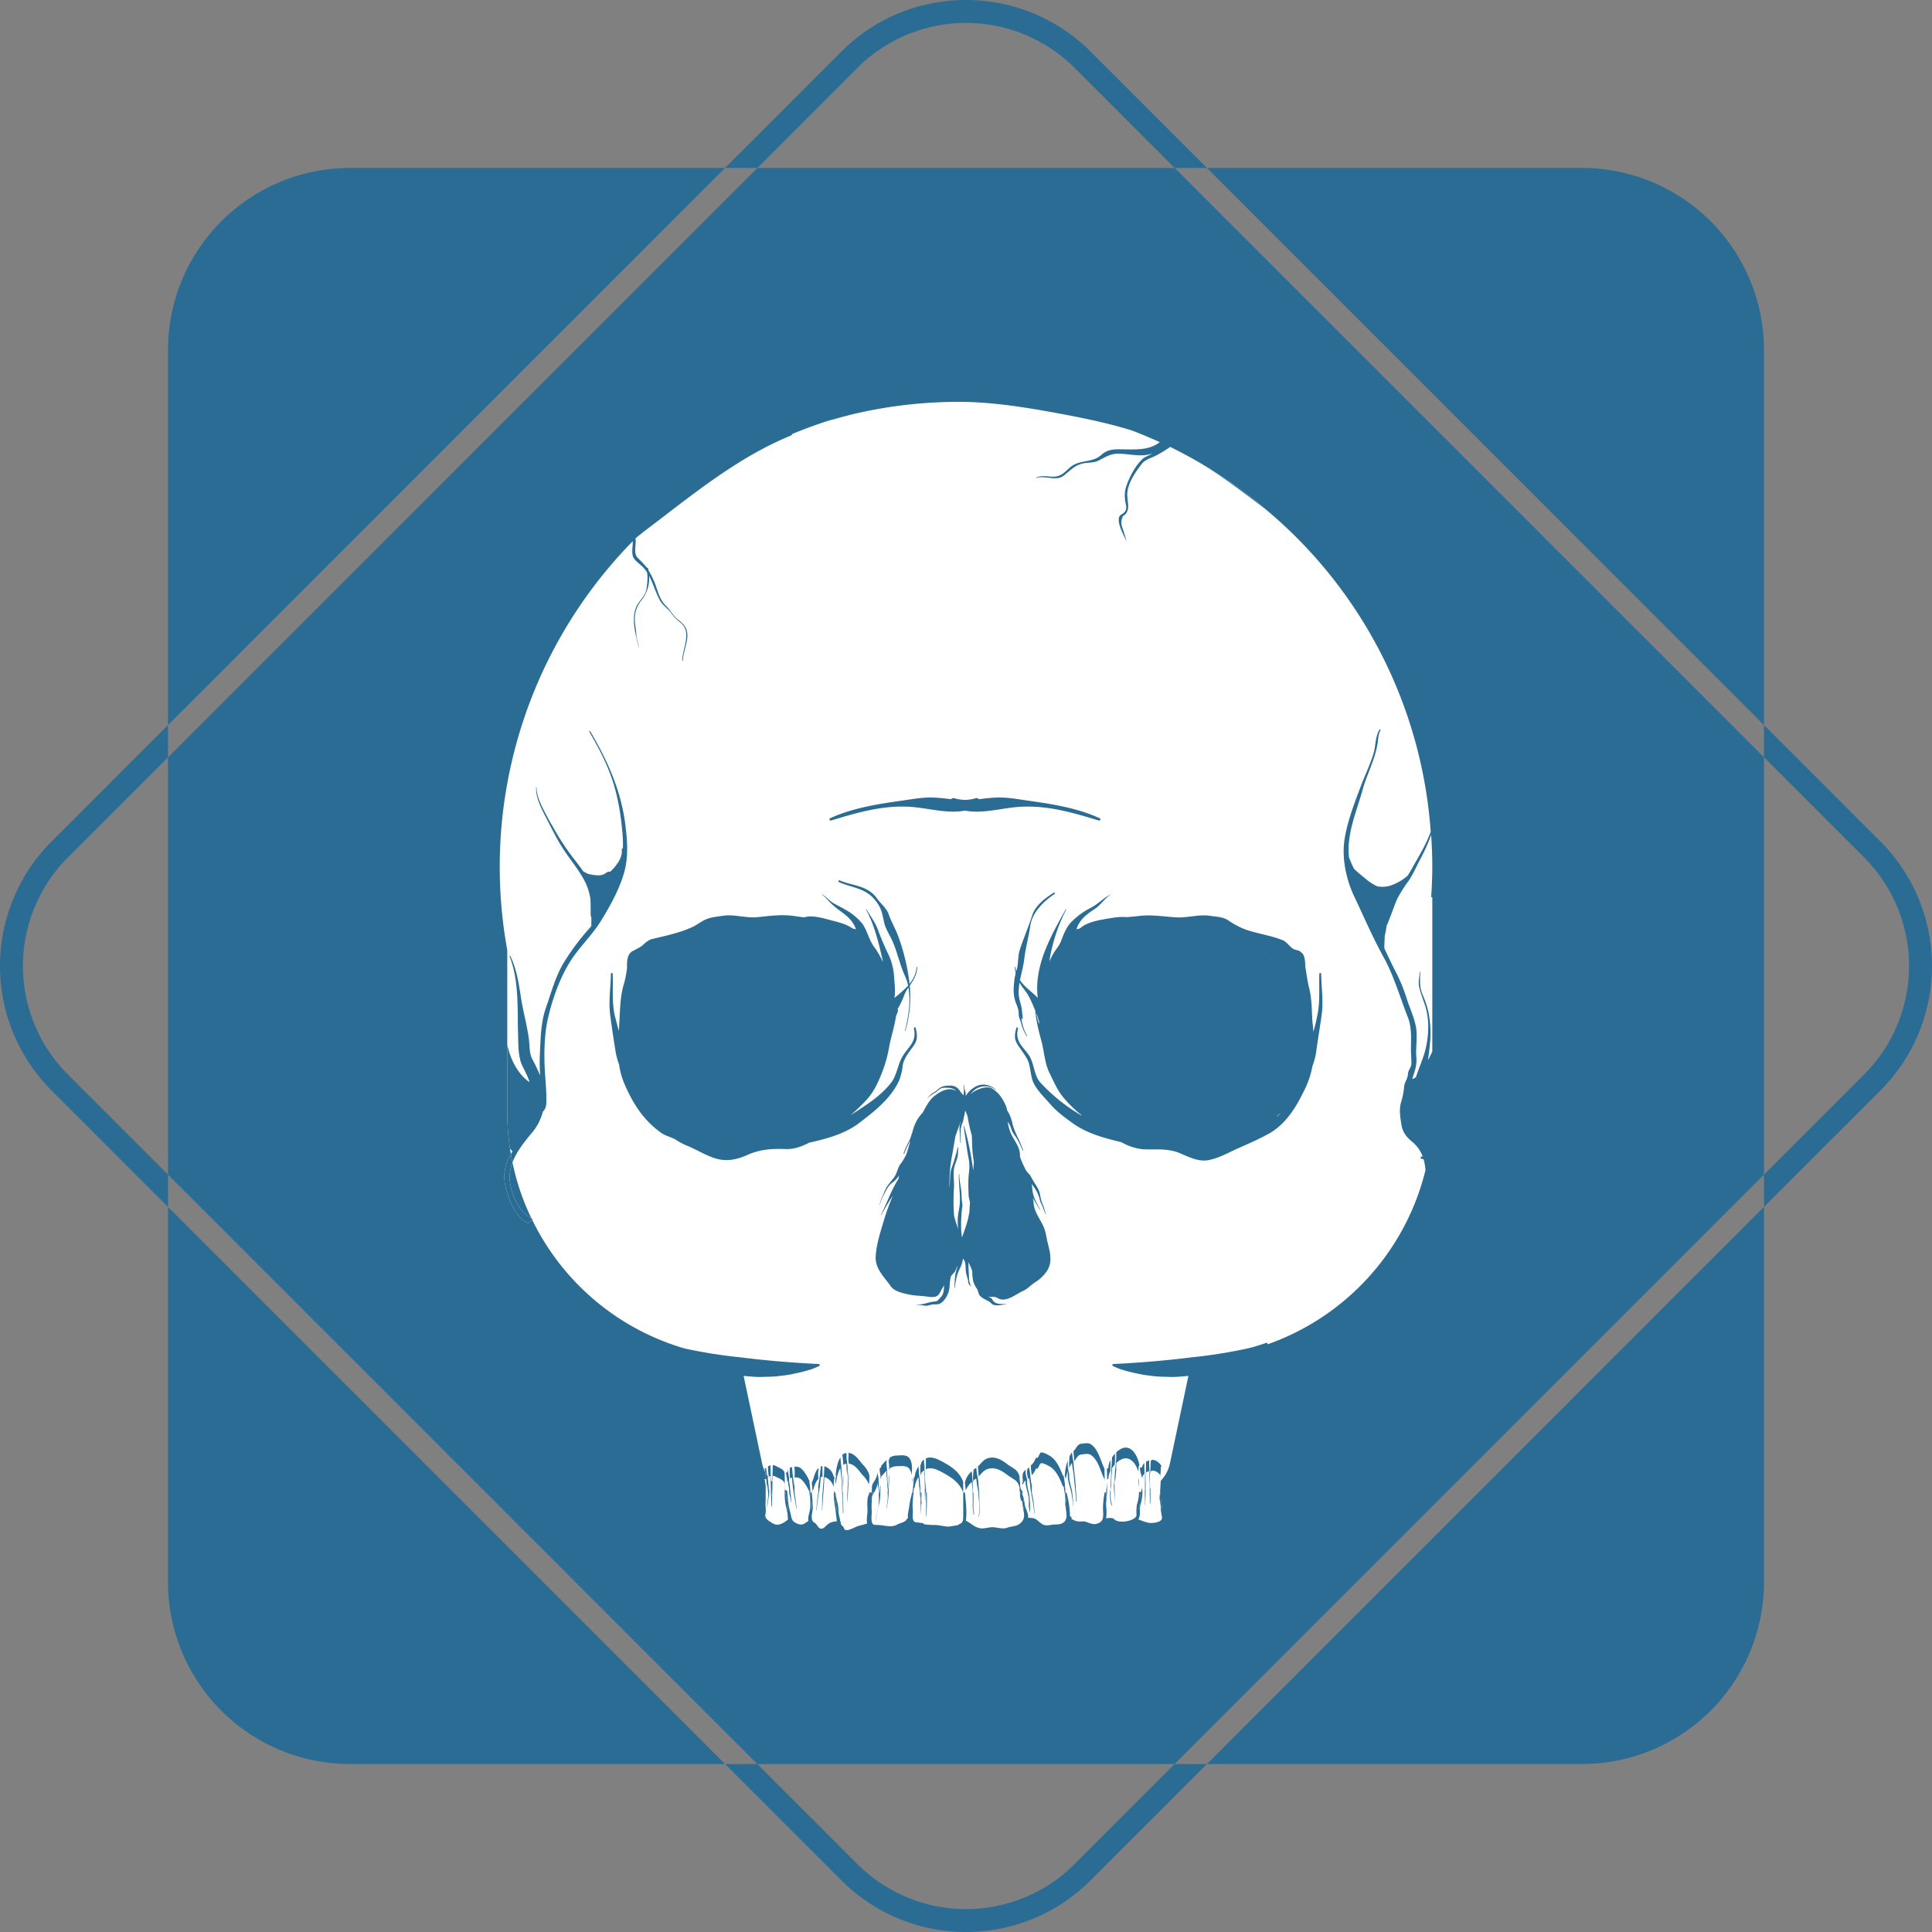 <?xml version="1.0" encoding="utf-8"?>
<svg xmlns="http://www.w3.org/2000/svg" viewBox="0 0 1133.86 1133.86">
  <rect x="0" y="0" width="1133.86" height="1133.86" fill="#808080" stroke="none"/>
  <defs>
    <style>.cls-1{fill:#fff;stroke:#1d1d1b;stroke-miterlimit:10;}.cls-2{fill:#2b6c94;}</style>
  </defs>
  <title>catacombes</title>
  <g data-name="Calque 4" id="Calque_4">
    <ellipse class="cls-1" cx="564.38" cy="592.969" rx="324.545" ry="381.478"/>
  </g>
  <g data-name="Calque 3" id="Calque_3">
    <path class="cls-2" d="M571.317,882.142c.032-.787.069-1.574.077-2.356v-.007a11.859,11.859,0,0,1-.12-1.308c-.014-.574,0-1.15.014-1.728-.017-.28-.035-.561-.054-.841H570.9c-.007.53-.012,1.059-.025,1.587C570.833,879.091,571.248,880.579,571.317,882.142Z"/>
    <path class="cls-2" d="M675.116,875.919l.03-2.418h-.091s-.118.223-.243.143q.012,1.137.024,2.275A.14.14,0,0,0,675.116,875.919Z"/>
    <path class="cls-2" d="M494.815,881.839c-.067-1.978-.127-3.955-.111-5.937h-.2c.081,1.935.148,3.87.16,5.806A.13.13,0,0,0,494.815,881.839Z"/>
    <path class="cls-2" d="M672.145,877c.012-.754.034-1.507.051-2.261-.027-.016-.049-.013-.076-.041a.13.13,0,0,1-.133.133c0,.012-.013.008-.016.019.016.716.036,1.433.047,2.15A.064.064,0,0,0,672.145,877Z"/>
    <path class="cls-2" d="M600.314,876.062c0-.052,0-.107-.006-.16h-.249c.013.124.027.248.04.372A.217.217,0,0,0,600.314,876.062Z"/>
    <path class="cls-2" d="M513.932,892.343c0,.061.089.06.093,0a27.112,27.112,0,0,1,.531-3.664l-.081,0A19.744,19.744,0,0,0,513.932,892.343Z"/>
    <path class="cls-2" d="M574.672,881.94q.033.3.064.595c.054-.17.105-.341.146-.515-.026-.292-.05-.581-.071-.865C574.776,881.422,574.729,881.684,574.672,881.94Z"/>
    <path class="cls-2" d="M299.168,692.348c.667,8.537,5.2,18.676,12.805,22.811a137.2,137.2,0,0,1-11.2-32.95A23.826,23.826,0,0,0,299.168,692.348Z"/>
    <path class="cls-2" d="M482.566,880.261c.043-1.457.126-2.909.218-4.359h-.142q-.054,2.194-.11,4.391C482.545,880.283,482.565,880.283,482.566,880.261Z"/>
    <path class="cls-2" d="M540.192,881.082c.008.126.017.252.026.378a22.263,22.263,0,0,0,.452-5.079.13.13,0,0,0,.163-.015c0-.154-.01-.308-.022-.464h-.542A21.83,21.83,0,0,1,540.192,881.082Z"/>
    <path class="cls-2" d="M450.8,872.061c-.062.643-.143,1.277-.226,1.909.056.359.1.713.144,1.064.137-.885.277-1.769.411-2.653a41.2,41.2,0,0,1-.426-5.436c.076-.057.156-.092.233-.143a2.284,2.284,0,0,1-.507-.637c0-.134-.132-.134-.132-.267-.008-.016-.017-.029-.025-.044.032.186.067.372.1.558A20.59,20.59,0,0,1,450.8,872.061Z"/>
    <path class="cls-2" d="M539.983,888.351a.047.047,0,0,0,.09.025c.093-.309.154-.627.22-.944l-.11-.014C540.127,887.732,540.069,888.045,539.983,888.351Z"/>
    <path class="cls-2" d="M543.544,889.811a.1.1,0,0,0,.2,0c.01-.461.024-.923.037-1.386l-.253-.027C543.536,888.869,543.534,889.342,543.544,889.811Z"/>
    <path class="cls-2" d="M515.714,877.4q.171-.746.321-1.5h-.3c-.017.225-.04.451-.064.676C515.687,876.851,515.7,877.124,515.714,877.4Z"/>
    <path class="cls-2" d="M487.645,481.58c16.674-5.069,32.68-9.737,50.154-7.737,8.4.934,19.474,3.736,28.544,1.868,9.071,1.868,20.008-.934,28.412-1.868,17.607-2,33.614,2.668,50.154,7.737.8.134,1.333-1.067.533-1.333-12.671-5.87-26.677-8.138-40.416-10.138-7.07-.934-13.739-2.4-20.942-2-3.2.134-6.4.534-9.6.934a1.727,1.727,0,0,0-2-.533,24.466,24.466,0,0,1-6.136.934,23.565,23.565,0,0,1-6.135-.934,1.725,1.725,0,0,0-2,.533c-3.2-.4-6.4-.8-9.6-.934-7.2-.4-13.873,1.068-20.942,2-13.872,2-27.745,4.268-40.55,10.138C486.444,480.513,486.978,481.714,487.645,481.58Z"/>
    <path class="cls-2" d="M603.809,876.026c-.012.363-.023.724-.026,1.079a31.818,31.818,0,0,0,.538,3.879.112.112,0,0,0,.111.1c-.068-1.313-.166-2.619-.355-3.872C604.039,876.963,603.937,876.543,603.809,876.026Z"/>
    <path class="cls-2" d="M543.747,883.517c.046-2.218.149-4.458.214-6.7-.013-.306-.036-.61-.054-.916h-.419c.03,2.548,0,5.1.056,7.615A.1.1,0,0,0,543.747,883.517Z"/>
    <path class="cls-2" d="M452.988,877.728c.06-2.739.152-5.477.245-8.214l0-.015a3.565,3.565,0,0,1-.8-.666c0-.013-.01-.012-.012-.022.1,2.971.2,5.943.265,8.917A.153.153,0,0,0,452.988,877.728Z"/>
    <path class="cls-2" d="M604.321,887.278c.015.132.211.14.212,0,0-.9.006-1.833,0-2.769l-.677-.044C603.975,885.406,604.212,886.335,604.321,887.278Z"/>
    <path class="cls-2" d="M606.874,888.363a.085.085,0,0,0,.17,0c.031-1.168-.009-2.328-.093-3.485-.1-.031-.2-.067-.3-.093A29.938,29.938,0,0,1,606.874,888.363Z"/>
    <path class="cls-2" d="M689.379,98.568h-244.9L98.6,444.461V689.376l345.88,345.9h244.9l345.88-345.9V444.461Zm54.643,690.355-.4-.934s-1.346.4-3.746,1.2a80.477,80.477,0,0,1-10,2.679,294.422,294.422,0,0,1-31.212,4.8c-22.812,2.933-45.758,3.867-45.758,3.867V801.6s1.479.667,4.012,1.734a84.377,84.377,0,0,0,10.667,2.8,60.248,60.248,0,0,0,7.067,1.2,74.506,74.506,0,0,0,8.012.667c2.8,0,5.6.266,8.533,0,2-.134,4.133-.267,6.267-.534l-10.8,51.228a21.278,21.278,0,0,1-5.443,10.365c-.133,2.085-.218,4.158-.376,6.243a17.346,17.346,0,0,1,.388,3.794,49.036,49.036,0,0,0,.716,5.152,1.936,1.936,0,0,1-.691,1.733c.109,1.431.63,3.964.691,4.558.375,3.188-6.3,3.528-8.025,3.14-2.06-.461-3.891-1.285-5.842-1.9,1.054-1.867.873-3.891.933-5.977-.315-.109-.618-.218-.933-.327,1.588-2.824.351-6,1.394-9.249a7.6,7.6,0,0,0,.194-.752.64.64,0,0,1-.085.025,3.557,3.557,0,0,1-1.176.133A17.62,17.62,0,0,1,668.2,879a24.557,24.557,0,0,1-.994,4.1,36.765,36.765,0,0,0-.218,6.34c-.933,3.382-10.509,4.861-12.994,2.218-1.115-1.175-3.346-.7-4.861-.618a22.74,22.74,0,0,0,.122-6.3h-.122c.049-.182.061-.364.1-.558a17.034,17.034,0,0,1,.049-3.624c.024-.194.048-.376.073-.57-.085-1.394-.194-2.788-.182-4.085h-.946a14.133,14.133,0,0,1-.169,1.454,46.63,46.63,0,0,0-.607,4.752,11.157,11.157,0,0,1-.109,2.025c-.012.666-.012,1.345.013,2.06.084,3.152.969,7.407-4.522,8.231-1.733.267-3.794-.715-5.491-1.285-1.721-.569-3.866.109-5.745-.448a18.41,18.41,0,0,1-2.824-1.273c.012-.012.012-.012.012-.024a1.038,1.038,0,0,0-.837-1.491c0-.788-.06-1.649-.109-2.619a55.486,55.486,0,0,0-1.951-11.382h-.7c-.049,2.861,1.406,6.8.315,9.528.557,3.527,1.236,7.394-2.8,8.837-1.9.679-3.964.266-5.879.654-4.521.9-5.224-.436-8.339-2.945-1.515-1.213-3.237-1.091-5.128-1.249.376-2.146-1.091-4.655-1.709-6.546.121.182-.788-4.546-.945-5.261a3.885,3.885,0,0,0-.437-1.285c.025.182.037.352.073.534.437,2.8,1.176,5.212.182,7.37.63,3.552,1.333,6.473-2.558,9.067-1.939,1.273-4.751,1.164-6.9,2-2.218.861-5.321-.012-7.684-.266-1.916-.206-4.049.388-5.916.594-4.557.484-6.678-2.388-10.206-4.279a.909.909,0,0,0-.412-.11c.012-.072.024-.133.037-.206a41.473,41.473,0,0,0,.242-6.036,1.188,1.188,0,0,0-.279-.049c.012-.073.024-.145.037-.206.072-.558.121-1.115.157-1.685-.157-2.691-.46-5.394-.727-7.988.024-.158.073-.316.1-.473h-1.115c.012,1.212.036,2.424.024,3.636-.012,1.007-.024,2.025-.024,3.031.012,1.091.036,2.17.024,3.261l-.036,4.946a4.827,4.827,0,0,1-.934,3.03,4.688,4.688,0,0,0-.739.376c-.594.351-1.152.667-1.7.958-1.612.23-3.212.533-4.824.775-2.7.122-5.71-.945-8.364-.909a52.051,52.051,0,0,1-6.412-.436,1.147,1.147,0,0,0-.837-.655c-1.394-.266-2.545-.315-3.963-.509-2.752-.376-1.564-5.14-1.782-7.043a29.839,29.839,0,0,1,.012-6.073,1.334,1.334,0,0,1-.012-.218,25.229,25.229,0,0,1-.109-4.17h-.352c-.533,2.63-1.309,5.176-1.612,7.867-.242,2.218-1.127,5.055-.776,7.31a.622.622,0,0,0-.642.387c-.764,1.952-4.061,2.3-5.661,3.249-3.066,1.819-6.691.655-9.988.364-1.127-.109-2.254-.061-3.394-.182-2.436-.267-1.587-5.552-1.6-7.116v-1.3a29.434,29.434,0,0,1,0-4.994c-.013-1.867-.025-3.721.06-5.588h-1.551c-.013.327-.025.654-.025.969a6.712,6.712,0,0,0-.957,3.116v.291c0,.594-.061,1.248-.121,1.939,0,1.685.121,3.322.121,4.352,0,2.231-.74,5.237-.206,7.552-1.77.618-3.528.982-5.431,1.528-1.915.569-7.357,4.085-8.1,1.369-.375-1.345-1.491-1.43-1.975-2.751a.989.989,0,0,0-.243-1.225c-.279-2.315-1.163-4.461-1.127-6.849.036-3.37-1.5-6.849-1.7-10.291h-.618c.206,1.418.436,2.788.594,4,.291,2.134.569,4.449.788,6.679-.243,0-.485.025-.728.037.267,2.024.522,4.17.728,6.255a8.869,8.869,0,0,0-4.946,1.442,15.58,15.58,0,0,0-1.758,1.588c-3.745,3.528-4.4-1.212-6.23-2.133-2.582-1.285-1.721-4.789-1.273-7.492-.848-1.515-.436-3.77-.1-5.746-.122-1.576-.267-3.212-.4-4.23a.659.659,0,0,0,.194-.243.782.782,0,0,0,.061-.157h-1.091c0,.909,0,1.806-.048,2.751a5,5,0,0,1-.073.716,42.5,42.5,0,0,1,.073,5.576c-.085,2.1-1.637,5.334-1.055,7.685-2.473,1.406-3.43,3.394-7.855.922-2.339-1.31-2.181-3.807-2.836-6.049-1.224-4.17-1.321-8.437-1.83-12.68a2.06,2.06,0,0,1-1.115-.388.251.251,0,0,1-.134-.049c.037.388.085.764.146,1.14.327,2.073.873,4.085,1.3,6.134.145.739.085,2.533.376,3.745-.243.231-.51.449-.788.679.133.619.278,1.249.412,1.867.145.74.085,2.534.376,3.758-2.122,1.9-5.5,3.952-8.11,2.752-.412-.194-1.006-.473-1.648-.837a1.956,1.956,0,0,0-1.115-.7c-1.467-1.006-2.8-2.388-2.473-3.964a11.431,11.431,0,0,0,.218-3.418c-.024-.461-.036-.934-.048-1.406a2.429,2.429,0,0,1-.17-1.467c.061-.291.109-.558.158-.837.012-.884.024-1.769.06-2.666-.133-2.11-.072-4.267,0-6.437a24.232,24.232,0,0,0-.691-4.667.975.975,0,0,0,.752-.073,31.139,31.139,0,0,0-.3-3.988,3.251,3.251,0,0,1-.182-.364,19.649,19.649,0,0,1-1.733-4.934L436.42,807.469c2.134.267,4.267.4,6.279.534,2.934.266,5.734,0,8.534,0a74.96,74.96,0,0,0,7.866-.667,57.984,57.984,0,0,0,7.2-1.2,91.265,91.265,0,0,0,10.679-2.8c2.534-1.067,4-1.734,4-1.734v-1.066s-22.945-.934-45.757-3.867a294.4,294.4,0,0,1-31.213-4.8c-.666-.145-1.333-.279-2-.412a3.891,3.891,0,0,0-.933-.267,144.465,144.465,0,0,1-88.7-75.229,29.348,29.348,0,0,0-2.4,1.866,14.74,14.74,0,0,1-5.2-3.867c-4.267-5.067-7.2-12.546-8.4-19.08-1.2-6.8.534-12.4,3.467-17.6a29.862,29.862,0,0,1-.533-3.067,144.785,144.785,0,0,1-1.6-21.614V557.621a272.913,272.913,0,0,1,73.624-239.982c.134,2.934-.666,5.6,0,8.534.667,2.667,4.267,4.8,6,6.667a5.771,5.771,0,0,1,.8.934c0,.133.134.266.4.4a19.4,19.4,0,0,1,1.2,1.733c.667,3.067-.133,9.346-.533,10.68-.933,3.867-4.667,6.4-6,10.134-2.8,7.334,0,15.88,1.6,23.214h.133c-.4-2.534-1.2-4.8-1.466-7.334-.134-2.012-.4-3.879-.667-5.879-.8-5.6.267-10.268,3.867-14.668a20.52,20.52,0,0,0,4.266-14.147c2.412,4.546,3.746,9.613,6.279,14.28,1.6,3.067,4.667,4.8,6.667,7.6a28.551,28.551,0,0,0,5.6,5.734c6.8,5.612.933,15.079.933,22.147,0,.133.4.133.4,0,0-5.868,4.534-13.468,1.6-19.214-1.066-2.133-2.933-3.6-4.8-5.067-2.666-2.133-4.133-5.334-6.666-7.734-3.334-3.2-4.4-7.067-5.867-11.334a47.392,47.392,0,0,0-4.279-9.213c0-.133-.133-.267-.267-.4,0-.4-.133-.667-.133-1.067-.133-.133-.267-.4-.4-.4a.491.491,0,0,1-.4-.133,67.916,67.916,0,0,0-5.2-5.6c-2.933-2.8-.8-7.734-1.467-11.468a8.652,8.652,0,0,1,1.2-1.067c4.934-4.012,9.879-7.612,14.679-11.346,23.334-17.868,47.612-36.682,75.091-47.882a1.694,1.694,0,0,0,1.067-1.067c5.867-2.4,11.879-4.679,17.879-6.679a76.167,76.167,0,0,1,7.333-2.134c3.067-.933,6.267-1.733,9.334-2.533a270.088,270.088,0,0,1,59.357-7.468c21.346-.4,42.425,3.067,63.358,6.934,14.279,2.667,28.412,5.6,42.158,9.88,5.6,2.133,10.933,4.4,16.267,6.8-5.334,4.267-12.267,4.4-19.2,4.267-5.6,0-10.678-.8-15.078,3.2-5.067,4.8-12.667,2.667-18,7.068-3.6,2.933-5.479,6-11.079,5.733-3.334-.133-5.867-.8-9.067.534-.133.133,0,.267.133.267,4.934-1.734,11.467,2.145,16.013-1.467,4.266-3.334,6.666-6.534,12.666-7.334,2.4-.267,5.467-.267,7.734-1.467,4.133-2.133,7.333-4.267,12.279-4,4.533.133,8.8,1.067,13.466.933a22.657,22.657,0,0,0,5.867-1.067c-2,1.2-4.533,1.867-6.133,3.467-4.134,4.134-7.067,9.734-9.067,15.214a17.461,17.461,0,0,0-.933,8.267c.133,2.8,2.266,6.134-1.6,8.534a6.373,6.373,0,0,0-1.466,1.067c-2.4,3.733,2.667,11.746,4.133,15.48-.8-2.8-1.6-5.468-2.533-8.28a8.084,8.084,0,0,1,.4-7.2,4.8,4.8,0,0,0,1.333-.934c2.667-3.2,1.2-6.8,1.067-10.8-.4-6.533,4.8-14.013,8.8-19.08,1.733-2,4.933-3.067,7.333-4.133a78.161,78.161,0,0,0,9.079-5.467c7.467,3.733,14.667,7.6,21.6,11.867.8.533,1.6.933,2.267,1.467a245.61,245.61,0,0,1,31.879,23.08,271.387,271.387,0,0,1,97.115,189.42c-2.667,7.48-6.933,14.28-10.812,21.214a54.142,54.142,0,0,1-2.8,4.667,29.634,29.634,0,0,1-10.4,5.867,15.9,15.9,0,0,1-7.467.267,29.013,29.013,0,0,1-5.612-3.467c-1.733-1.467-3.6-2.934-5.333-4.4-.8-.667-1.6-1.467-2.534-2.267a56.59,56.59,0,0,1-3.066-7.067c0-.8-.134-1.6-.134-2.4-.533-12.813,4.8-24.813,8.134-36.814,1.6-6.013,4.279-11.747,6.279-17.614a61.038,61.038,0,0,0,2.4-8.8c.533-2.534.4-6.413,1.866-8.68.267-.4-.4-.8-.533-.4-2.4,3.467-2.267,9.213-3.333,13.213-1.867,6.667-5.079,13.068-7.479,19.468-4,10.547-8.667,22.547-10,33.627-1.2,10.667,1.6,22.8,6.266,32.281,5.467,11.6,10.546,23.335,16.679,34.548,6.267,11.2,9.867,24.014,14.534,35.882,2.4,6.267,1.733,12.934,1.733,19.613.133,2.4.267,4.8.267,7.2.133,2.133-1.867,3.867-2,6.134-.134,3.066-2,4.667-2.267,7.6a42.449,42.449,0,0,1-1.733,8.946c-1.334,4.134-.534,9.068.133,13.2.667,4.8,3.333,7.734,6.933,10.668a19.978,19.978,0,0,1,5.613,8.279c-.134,0-.267-.133-.534-.133a.683.683,0,0,0-.267,1.333,3.919,3.919,0,0,1,1.334.4,36.375,36.375,0,0,1,1.067,6.267A145.154,145.154,0,0,1,744.022,788.923Zm96.57-262.383v90.576c-.8,1.733-1.6,3.467-2.534,5.067.533-3.867,1.067-7.734,1.334-11.613a62.828,62.828,0,0,0-1.067-16.535,55.99,55.99,0,0,0-3.467-10.4c-1.879-4.546-1.467-8.546-1.333-13.213,0-.267-.267-.267-.267,0-.279,2.933-1.079,6.4-.279,9.2.813,3.613,2.279,6.946,3.346,10.413,2.533,7.6,2.266,17.068.533,24.681-1.2,5.733-4,11.6-5.879,17.468a13.246,13.246,0,0,1-1.866,1.066h-.267a3.143,3.143,0,0,0,.267-1.066c1.466-4.134,2.4-7.2,2.133-11.468-.533-5.867.812-12.28-.267-18.147-1.066-5.6-3.6-10.934-5.333-16.267a97.957,97.957,0,0,0-6.533-16.014c-2.4-4.533-4.534-9.2-6.667-13.734,0-2.534.133-4.946.267-7.346.4-1.867.8-3.867,1.066-5.867.534-1.2,1.067-2.4,1.467-3.6,1.6-3.867,2.933-8,4.667-12a76.988,76.988,0,0,1,6.8-10.813c2.666-3.867,4.533-8.4,6.812-12.668a105.3,105.3,0,0,0,6.4-14.28c.4,6.146.667,12.28.667,18.414s-.267,12.134-.667,18.147Z"/>
    <path class="cls-2" d="M1103.55,640.027l-68.291,68.3V689.376l58.824-58.829a90.1,90.1,0,0,0,0-127.258l-58.824-58.828V425.526l68.291,68.3A103.313,103.313,0,0,1,1103.55,640.027Z"/>
    <path class="cls-2" d="M708.324,98.568H689.379L630.554,39.74a90.155,90.155,0,0,0-127.248,0L444.481,98.568H425.536l68.3-68.308c40.279-40.415,105.9-40.281,146.182,0Z"/>
    <path class="cls-2" d="M708.324,1035.28l-68.3,68.3a103.352,103.352,0,0,1-146.182,0l-68.3-68.3h18.945l58.825,58.829a90.082,90.082,0,0,0,127.248,0l58.825-58.829Z"/>
    <path class="cls-2" d="M39.777,503.289a90.1,90.1,0,0,0,0,127.258L98.6,689.376v18.947l-68.291-68.3a103.313,103.313,0,0,1,0-146.205l68.291-68.3v18.935Z"/>
    <path class="cls-2" d="M614.627,728.361c-.667-3.2-1.067-6.268-2.533-9.2-2.134-4.534-5.067-7.867-5.467-13.068-.133-1.067-.267-2-.4-2.933,1.333,2.267,2.667,4.667,4.133,6.8.134,0,.267,0,.134-.133-2.134-3.6-4.667-8.413-4.667-12.547l-.4-2.4a23.816,23.816,0,0,1,4.533,8.013,14.673,14.673,0,0,0,1.467,4.267c.933,1.867,1.333,3.734,2.267,5.6a.13.13,0,0,0,.133-.133c-.667-1.6-.8-3.2-1.467-4.8a24.106,24.106,0,0,1-1.866-6c-.4-3.879-2.8-6.412-4.534-9.613-.666-1.066-1.333-2.667-2.266-3.467-1.6-1.466-2.134-3.066-3.067-4.933-.8-1.6-1.333-3.2-2-4.8a15.346,15.346,0,0,0-.133-2.533c-.267-2.934-2.4-6.146-3.867-8.68a24.706,24.706,0,0,1-3.212-9.467,13.52,13.52,0,0,1,2.145,4.4c.534,2,2.134,3.6,3.2,5.467a58.122,58.122,0,0,1,3.467,7.08c.133.133.267,0,.267-.134-1.867-5.745-5.334-10.812-6.534-16.68a21.612,21.612,0,0,0-2.945-6.933,10.211,10.211,0,0,0-.667-2.534c-1.733-4-4.133-7.734-7.866-10.013-3.2-2.133-9.334.134-13.067,3.2a19,19,0,0,1,2.933-2.8,10.21,10.21,0,0,1,11.867.134c.133.133.267,0,.133-.134-2.666-2.267-6.533-3.6-10.133-2.4a14.348,14.348,0,0,0-7.467,6.279v-.945c.134-1.867-1.2-3.6-.933-5.467,0-.134-.267-.134-.267-.134a6.306,6.306,0,0,0,.134,2.267,22.756,22.756,0,0,1-.134,3.079c0,.255-.133.534-.133.8-.667-.933-1.467-1.745-2.134-2.679a6.222,6.222,0,0,0-5.478-3.067c-3.2,0-5.334.267-7.734,2.534-1.733,1.612-4.933,2.812-5.733,5.079.933-1.6,3.2-2.546,4.667-3.612a29.366,29.366,0,0,0,2.4-1.867c1.6-1.2,3.6-.8,5.6-.8a8.076,8.076,0,0,1,4.533,1.867,4.435,4.435,0,0,0-1.6-.667c-4.133-1.467-8.533,1.2-11.6,3.612-2.933,2.4-4.933,6.134-6.8,9.734a22.538,22.538,0,0,0-4.933,7.734c-.534,1.467-.934,2.934-1.334,4.4-.133.266-.266.4-.266.666-.134.267-.134.534-.267.8a18.987,18.987,0,0,1-1.612,3.867,39.407,39.407,0,0,0-2.8,6.413c-.134.267.4.4.4.133a53.379,53.379,0,0,1,3.479-7.479,12.491,12.491,0,0,1-.534,2.133c-.545,2.013-1.066,3.879-1.745,5.746a31.322,31.322,0,0,1-3.734,6.134c-1.2,1.867-1.6,4-2.533,5.867-1.2,2.4-3.2,4.134-4.667,6.4-1.333,1.733-1.866,3.6-2.8,5.6a18.235,18.235,0,0,0-1.866,5.746c-.134.133,0,.133.133,0a18.124,18.124,0,0,1,2.4-6.279c1.333-2.534,2.267-4.8,4.667-6.667a16.554,16.554,0,0,0,3.733-3.734,3.327,3.327,0,0,0,.533-.934c0,.267-.133.4-.133.534-.133.667-.267,1.2-.4,1.867-4.267,6.534-6.8,14.413-10.267,21.08a.131.131,0,0,0,.134.133c2.133-3.733,4.266-7.6,6.8-11.334-1.6,4-3.2,8-4.534,12.268-2.266,7.734-4.933,15.068-5.466,23.214-.4,7.2,4.8,11.867,8.666,17.334,2.267,3.334,7.067,4.267,10.813,5.067,3.333.8,6.933.667,10.4,1.2,2,.267,4.4.667,6.266-.4,1.2-.8,2-2.8,2.667-4,.533-.8.933-1.467,1.333-2.133-.133,2.533-.133,5.2-2,6.946-1.466,1.333-1.2,2.266-3.733,2.533a21.016,21.016,0,0,0-3.067.533,27.351,27.351,0,0,1-7.333,1.334c-.133,0-.133.133,0,.133a25.338,25.338,0,0,1,5.467.534,19.142,19.142,0,0,0,3.466-.8c3.6-.267,4.4.533,7.067-2.4a14,14,0,0,0,3.333-7.746,35.01,35.01,0,0,1,.8-6.4,23.1,23.1,0,0,1,1.734-2c1.2-1.2,1.333-2.8,2.266-4.134a16.826,16.826,0,0,1-.666,2.134c-1.067,3.2-1.2,7.333-1.2,10.8,0,.134.266.134.266,0a29.146,29.146,0,0,1,3.213-12.134,17.018,17.018,0,0,0,1.466-5.067c.134.267.4.533.667.933,1.067,1.467.8,4.934,1.067,6.8.266,2.133,1.2,4.134,1.466,6.4.267,1.467.934,1.334,1.467,2.4h.133a16.145,16.145,0,0,1-1.2-4.134c-.133-1.867-.133-3.867-.266-5.734-.134-1.467,0-3.067-.267-4.533a21.15,21.15,0,0,1,2.4,5.333,26.19,26.19,0,0,0,.533,5.734,14.912,14.912,0,0,0,2.134,4.4c.8,1.2.933,3.467,2,4.4,2.133,2.145,4.8,2.412,6.8,4.545,1.866,1.734,6.533.4,8.533.267v-.133c-3.2-.134-6.533.533-8.267-2.667-.4-.946-1.466-1.212-2.533-1.479,2,0,4.133-.4,5.733.679,4.667,2.8,10.412-2.146,14.412-4.013,2.934-1.2,5.067-3.733,7.6-5.333a23.067,23.067,0,0,0,6.667-6.267C618.094,740.64,616.094,734.506,614.627,728.361Zm-43.479-41.482a176.487,176.487,0,0,0-5.333-26.014c-.133-.134-.267-.134-.267,0,.667,4.933,1.467,9.734,2.134,14.679.4,2.8,1.2,5.468,1.2,8.4.134,2.8-.533,5.734-.533,8.667-.133,2.934,0,6.134.134,9.213.133,1.334.533,2.534.8,3.867-.134,1.467-.267,2.934-.267,4.4-.533,5.868-2.667,10.935-4.4,16.135a34.34,34.34,0,0,1-.533-5.2,88.445,88.445,0,0,1,.533-11.868,7.631,7.631,0,0,0,0-3.467c-.267-2.133-.267-4.146-.4-6.279-.4-3.467-1.212-6.667-1.212-10.267,0-.134-.255-.134-.255,0-.279,7.2,1.6,14.413-.133,21.613a35.5,35.5,0,0,0-.279,10.668c-.267-.667-.388-1.334-.667-2.134-.666-1.867-1.2-3.733-1.733-5.6a121.943,121.943,0,0,1-.133-15.613c.4-4.134-.534-8.535.133-12.535.4-2,1.333-4,1.867-5.867.533-1.733.4-4.4.666-6,0-.267-.266-.4-.4-.134a115.978,115.978,0,0,1-3.466,11.6c-1.334,3.467-.934,8-1.334,11.868a86.042,86.042,0,0,1,1.6-19.468c.667-3.6,1.2-7.213,1.867-10.813.8-2.267,1.6-4.4,2.4-6.667a9.342,9.342,0,0,0,.679-2.134,5.653,5.653,0,0,1-.267,1.467c-.679,1.867-.412,3.6-.267,5.467a41.893,41.893,0,0,0,.4,5.867c0,.133.266.133.266,0a29.055,29.055,0,0,1-.266-4.8c0-.934.133-2,.133-2.934a13.646,13.646,0,0,1,1.066-4c.534-1.467.667-2.934,1.067-4.4.267-.667.267-1.867.534-2.8a20.568,20.568,0,0,1,1.066,2.534c.134.4.267.933.4,1.333a97.57,97.57,0,0,0,2.4,10.8c.134,3.067.134,6.146.4,9.079.134,2.267.534,4.4.8,6.668C571.415,683.812,571.282,685.412,571.148,686.879Z"/>
    <path class="cls-2" d="M775.367,571.622a.537.537,0,1,0-1.067,0c-.266,7.334.4,15.08-.8,22.28a112.672,112.672,0,0,1-2.678,11.6c-.134-1.733-.267-3.6-.534-5.467-.533-7.2-.266-13.734-2.133-20.814-.933-4-1.467-8.134-2.133-12.134,0-2.934-.267-6-1.734-7.6a3.518,3.518,0,0,0-.8-.666,2.536,2.536,0,0,0-1.466-.934c-.534-.133-1.2-.4-1.867-.533-2.933-.8-4.533-4.534-7.467-5.6-7.2-2.945-15.079-3.745-22.545-6.545a52.828,52.828,0,0,1-9.334-5.068c-3.066-2.133-7.333-2.133-10.679-2.666-6.4-.934-12.4,1.066-18.8.933-7.733-.267-15.212-1.867-23.078-.8-2.267.267-4.534.4-6.934.667-4-.4-7.733.266-11.745.933-4.534.8-10.667,1.867-14.534,4.667a13.989,13.989,0,0,1-1.466,1.067c-.134,0-.134.133-.267.133a3.559,3.559,0,0,0-1.6.4c.267-.8.533-1.467.8-2.133,2.267-4.667,6.133-7.334,10.133-10,3.6-2.4,6-6.534,9.734-8.8-4.4,2.134-7.867,6-12.267,8.268a43.349,43.349,0,0,0-10.8,7.734c-3.2,2.933-5.067,7.6-6.533,11.6-.946,2.546-2.546,4.413-4.013,6.546a55.26,55.26,0,0,0-2.933,5.6,100.153,100.153,0,0,1,9.879-30.415.152.152,0,1,0-.267-.133c-8.545,15.335-18.679,32.815-16.412,51.761v.134c-3.333-3.6-7.733-6.279-10.4-10.413.8-4.267,2.133-8.534,2.533-12.8.8-6.267,2.534-12.546,3.467-18.947,1.2-8.267,8.133-14.668,14.267-18.8.533-.267,0-1.067-.4-.8-4.667,2.933-10.8,7.333-12.667,13.2-2.267,7.067-5.2,13.734-7.467,20.813-1.066,3.6-.666,7.868-1.733,11.468-.133.266-.133.4-.267.667-.133-.8-.266-1.467-.4-2.4a.2.2,0,0,0-.4,0,27.025,27.025,0,0,0,.534,3.467,46.287,46.287,0,0,0-1.2,9.734,21.272,21.272,0,0,0,1.866,9.08c.267.933.667,1.867.934,2.933.133,1.2.133,2.267.266,3.467a19.1,19.1,0,0,0,1.2,3.6,25.563,25.563,0,0,0,3.334,8.133c.133.134.4,0,.266-.266-1.866-2.934-2.8-6.667-3.466-10.534.133.266.266.4.4.666a.3.3,0,0,0,.533-.266s-.533-5.067-.533-5.467c-.534-3.067-1.734-5.867-1.867-9.068a34.606,34.606,0,0,1,.533-6.412,34.687,34.687,0,0,0,3.334,4.8c2.4,3.212,4.133,7.346,5.866,11.613.534,6.267,2.134,12.268,3.734,18.268,1.6,6.279,1.866,12.68,4.666,18.414,2.8,5.6,4.534,10.134,8.546,14.813a75.8,75.8,0,0,0,10.533,10.134,4.159,4.159,0,0,1-1.333-.667,102.519,102.519,0,0,1-23.079-18.68c-3.6-4-3.6-10.134-6-14.8-3.2-5.867-9.2-8.413-7.2-16.947.133-.667-.8-1.067-.933-.267-1.2,4.134-1.334,6.8,1.2,10.413,1.733,2.534,3.6,5.067,5.2,7.868,1.733,3.333,1.866,8.667,3.066,12.4,1.867,5.2,6.8,9.746,10.134,13.613,3.866,4.533,8.545,8,13.212,11.334,8.533,6.267,18.933,8.934,28.812,11.334a32.17,32.17,0,0,0,12.534,4.146c7.733.4,14.545-.8,22.012,2.4,5.066,2.133,10.8,5.067,16.4,4,6.945-1.333,12.145-4.667,18.679-7.467,5.466-2.412,11.2-4.946,16.545-7.879,10.534-5.734,16.667-16.135,22-27.348a53.446,53.446,0,0,0,4-12.667,38.157,38.157,0,0,0,2.267-8.934c.945-7.346,2.279-14.547,3.212-21.881C776.7,587.235,775.5,579.222,775.367,571.622ZM609.827,601.1a56.364,56.364,0,0,1-1.733-6.8,5.564,5.564,0,0,0,.533,1.334l1.2,4ZM621.56,633.65a.13.13,0,0,0-.133-.133h.133Zm17.746.267-.133-.133h.133ZM700.664,593.1a.131.131,0,0,1-.134-.133h.267C700.664,592.969,700.664,592.969,700.664,593.1Zm44.824-29.881v.133c-.133,0-.133-.133-.266-.266h.266Zm4,92.177a1.012,1.012,0,0,1,.267-.534v-.133c.266-.267.667-.534.933-.8s.667-.534.934-.8C750.955,653.931,750.155,654.6,749.488,655.4Z"/>
    <path class="cls-2" d="M536.336,603.636c1.733,7.467-2.8,10.413-6.012,15.347-3.467,4.933-3.6,11.6-7.334,16.4-6.266,8.146-14.933,13.213-23.078,18.68-.267.133-.534.4-.8.534q4.6-4,8.812-8.4c4.266-4.546,6.533-8.946,8.933-14.813a77.446,77.446,0,0,0,5.067-17.468c1.2-6.013,3.066-11.747,4-17.88a10.141,10.141,0,0,0,1.066-2.8.824.824,0,0,0-.266-.933,55.9,55.9,0,0,0,3.466-6.934,24.434,24.434,0,0,1,2.934-5.879c1.479,8.279,0,17.613-2,25.214-.133.267.266.4.266.133a71.07,71.07,0,0,0,2.546-26.414c2.133-3.067,4.133-6.134,4.4-10.8a.2.2,0,0,0-.4,0,17.319,17.319,0,0,1-4.133,9.734,123.21,123.21,0,0,0-6.679-28.014c-1.734-4.533-4.134-8.534-5.734-13.2-1.2-3.2-4.666-6-6.533-8.667-5.6-8.013-14.412-7.479-22.145-10.813-.667-.267-.934.8-.267,1.067,8.533,3.733,16.545,3.333,22.545,12.413,2.534,3.733,2.8,6.4,3.867,11.067.8,3.734,2.8,6.667,4.4,10.013,3.334,6.934,4.667,14.8,8,21.868a30.137,30.137,0,0,1,1.733,5.334,72.5,72.5,0,0,1-7.733,6.946c-.133.133-.267.267-.4.267.933-3.734,0-8.946-.133-12.68a36.866,36.866,0,0,0-2.934-12,161.311,161.311,0,0,1-6.666-15.613c-1.6-4.267-4.4-7.734-6.534-11.6a.152.152,0,1,0-.266.133c4,7.6,6.133,14.935,8.266,23.481.534,2.533,1.2,4.934,1.6,7.334a48.624,48.624,0,0,0-5.333-9.2c-2.933-4.012-3.867-9.479-6.933-13.613a34.032,34.032,0,0,0-10.279-8.267c-2.267-1.334-4.533-2.4-6.8-3.734-2.667-1.733-4.267-4-7.067-5.334,3.067,2.134,5.2,5.334,8.134,7.6,4.266,3.6,8.8,5.734,11.6,11.2.266.666.666,1.467.933,2.133a3.7,3.7,0,0,0-1.733-.4,2.962,2.962,0,0,0-.667-.4c-4.267-2.8-8.8-3.6-13.6-4.933-3.867-1.067-9.6-2.534-13.612-1.6a8.757,8.757,0,0,0-.934.267c-2-.267-3.866-.533-5.733-.8-7.2-1.067-14.267-.133-21.6.667-6.946.666-13.612-1.867-20.546-.8-3.466.533-6.933.8-10.133,2.267-2.679,1.2-5.212,3.333-8.012,4.533-7.467,3.334-15.333,4.934-23.079,6.8-2.133.533-3.867,2.012-5.6,3.612s-3.733,2.134-5.467,3.334a2.534,2.534,0,0,0-1.466.933c-2.134,1.733-2.4,5.467-2.267,9.067a57.059,57.059,0,0,1-1.733,9.068c-2.134,6.946-2.267,13.48-2.667,20.68-.133,2.534-.267,4.934-.4,7.334-.8-3.067-1.6-6-2.4-9.067-1.733-7.734-.933-16.414-1.2-24.414a.537.537,0,1,0-1.067,0c-.133,7.6-1.333,15.613-.533,23.08.933,7.334,2,14.535,3.2,21.881a38.287,38.287,0,0,0,2.133,8.133,45.427,45.427,0,0,0,3.067,11.2c5.2,12.147,11.333,21.481,21.479,28.815,2.667,2,6.133,2.533,8.933,4.267a39.08,39.08,0,0,0,6.934,3.612c6.4,2.667,12.012,6.534,18.678,7.867,5.867,1.067,11.2-.4,16.534-2.8,7.345-3.2,14.012-3.6,21.879-3.334,5.2.267,9.6-1.466,14.145-3.745,10.134-2.267,21.067-5.2,29.346-11.6,8.533-6.534,18.266-14,23.2-24.547a31.022,31.022,0,0,0,2.266-9.2c.8-4.4,3.879-8,6.279-11.334,2.534-3.613,2.4-6.28,1.334-10.547C537.269,602.569,536.2,602.969,536.336,603.636ZM433.22,593.1a.13.13,0,0,0-.133-.133h.267Zm62.692-26.014v-.4a.13.13,0,0,0,.133.133C495.912,566.955,495.912,566.955,495.912,567.088Z"/>
    <path class="cls-2" d="M299.168,692.348a23.826,23.826,0,0,1,1.6-10.139c-.4-1.6-.667-3.334-.934-4.935-2.934,5.2-4.668,10.8-3.468,17.608,1.2,6.537,4.135,14.007,8.4,19.076a14.759,14.759,0,0,0,5.2,3.869,29.164,29.164,0,0,1,2.4-1.868c-.267-.267-.267-.533-.4-.8C304.371,711.024,299.835,700.885,299.168,692.348Z"/>
    <path class="cls-2" d="M311.973,715.159c.133.267.133.533.4.8.134-.133.267-.133.4-.267A2.787,2.787,0,0,1,311.973,715.159Z"/>
    <path class="cls-2" d="M312.907,663.934a31.5,31.5,0,0,0,5.735-11.605c1.6-1.468,1.868-3.2,2-5.336.134-5.869-.4-11.473-.8-17.342-.667-10.538-.533-22.81,2-33.082,2.667-11.072,6.8-22.678,12.805-32.282,5.2-8.271,12.538-15.074,17.741-23.345,5.336-8.671,10.4-17.608,13.472-27.346s2.4-19.209,1.2-29.214c-2.534-20.41-10.4-37.751-20.675-55.227-.267-.267-.667,0-.533.268,4.935,8.536,9.47,16.94,12.805,26.278,3.468,9.472,5.469,20.677,6.4,30.682a83.638,83.638,0,0,1,.533,11.472.9.9,0,0,0-.667,1.2c.267,2.268-.8,4.936-2.267,7.337a.889.889,0,0,0-.534.667,26.964,26.964,0,0,1-4,4.536,2.629,2.629,0,0,0-2,.4c-.132.133-.266.133-.4.267-2.133,1.6-4,1.6-6.535,1.334a23.992,23.992,0,0,1-4.269-.8c-.934-.534-1.868-.934-2.668-1.468-1.734-2.535-3.6-4.936-5.468-7.337a144.311,144.311,0,0,1-12.4-18.942c-2-3.335-3.869-6.8-5.6-10.272-1.867-3.735-3.868-8.27-3.868-12.406.133-.267-.267-.267-.267,0-.266,6.137,3.468,12.807,6.136,18.142,3.6,6.8,6.8,13.607,11.2,19.876,4.135,6,8.671,11.473,11.872,18.143a37.154,37.154,0,0,1,2.668,9.071c.133,3.068.133,6.135.133,9.338a2.257,2.257,0,0,0,.4,1.333v5.2c-.667.8-1.2,1.467-1.867,2.134a141.028,141.028,0,0,0-14.139,19.076c-5.069,8.27-7.337,17.342-10.538,26.413-3.335,9.337-3.2,19.209-3.735,28.947a101.508,101.508,0,0,0,.267,11.072c-1.467-3.069-2.8-6.137-4.4-9.071-2.134-3.6-1.734-8.271-2.268-12.407-1.2-8.8-3.734-17.341-4.935-26.145-1.2-7.737-2.534-15.474-6-22.544-.132-.134-.533,0-.4.267,5.336,13.34,4.668,29.08,4.935,43.221.267,6.135-.134,12.672,1.6,18.541.666,2.668,4,7.737,5.2,12.14-6.136-4.269-10-11.206-12.139-18.409-.266-1.2-.667-2.4-.933-3.469V652.6a144.5,144.5,0,0,0,1.6,21.61,12.6,12.6,0,0,1,1.333,1.334.131.131,0,0,0,.134.133c-.267.534-.667,1.068-.934,1.6.267,1.6.533,3.335.934,4.935C303.3,675.407,308.372,669.4,312.907,663.934Z"/>
    <path class="cls-2" d="M710.669,275.615c10.938,7.2,21.475,15.208,31.88,23.078A245.32,245.32,0,0,0,710.669,275.615Z"/>
    <path class="cls-2" d="M629.7,884.022a.051.051,0,0,0,.1,0,58.214,58.214,0,0,0-.554-8.12h-.52A50.166,50.166,0,0,1,629.7,884.022Z"/>
    <path class="cls-2" d="M631.421,881.127a.14.14,0,0,0,.28,0c.014-1.762-.047-3.5-.135-5.225h-.395C631.315,877.628,631.417,879.364,631.421,881.127Z"/>
    <path class="cls-2" d="M647.347,884.133a11.128,11.128,0,0,0,.1-2.032C647.4,882.77,647.362,883.445,647.347,884.133Z"/>
    <path class="cls-2" d="M629.128,858.558l.021-.011c.145,2.686.889,5.407,1.1,8.035.257,3.145.659,6.217.919,9.32h.395c-.016-.316-.028-.632-.047-.948a.12.12,0,0,1-.1-.12c0-.659-.018-1.313-.043-1.964-.13-1.743-.28-3.487-.444-5.255-.067-.717-.713-5.724-.864-8.818-.3-2.159-.8-4.362-.921-6.543l-.014.006a21.091,21.091,0,0,0-1.486,2.525c-.062,1.954-.252,3.918-.167,5.871.02.447.072.868.129,1.287.014-.288.029-.577.038-.865A21.611,21.611,0,0,1,629.128,858.558Z"/>
    <path class="cls-2" d="M634.951,853.563c1.317-.115,3.64-.569,4.825.087,4.732,2.62,6.08,9.951,8.445,14.614-.01.478-.006.964,0,1.452.215-2.5-.055-5.209,0-7.746-2.365-4.663-3.713-11.993-8.445-14.613-1.185-.657-3.508-.2-4.825-.087-2.285.2-2.8,1.72-3.919,3.18a9.953,9.953,0,0,1-.993,1.137c.019,1.487.235,3.805.451,5.816.179-.2.358-.42.542-.66C632.156,855.283,632.666,853.762,634.951,853.563Z"/>
    <path class="cls-2" d="M627.528,871.463a35.847,35.847,0,0,1,1.2,4.439h.52c-.146-.978-.322-1.941-.548-2.865a30.081,30.081,0,0,1-1.219-6.088c-.028-.646-.021-1.294,0-1.943a23.124,23.124,0,0,1-.776-8.043,29.428,29.428,0,0,0-1.736,9.187l0,.009q.246.894.484,1.775a26.887,26.887,0,0,1,1.256-4.678A22.732,22.732,0,0,0,627.528,871.463Z"/>
    <path class="cls-2" d="M606.654,884.785c.1.026.2.062.3.093a63.1,63.1,0,0,0-1.23-8.154,7.258,7.258,0,0,1-.117-.822h-.477C605.626,878.879,606.307,881.805,606.654,884.785Z"/>
    <path class="cls-2" d="M604.321,880.984a31.818,31.818,0,0,1-.538-3.879c0-.355.014-.716.026-1.079l-.031-.124h-.716a33.357,33.357,0,0,1,.714,3.981,31.239,31.239,0,0,1,.007,3.516,8.065,8.065,0,0,0,.072,1.066l.677.044c-.007-1.137-.042-2.282-.1-3.423A.112.112,0,0,1,604.321,880.984Z"/>
    <path class="cls-2" d="M625.186,881.86a17.628,17.628,0,0,0,.317,3.567c1.093-2.725-.362-6.671-.32-9.525h-.4A28.155,28.155,0,0,1,625.186,881.86Z"/>
    <path class="cls-2" d="M601.991,868.725a10.677,10.677,0,0,0,.313,4.045c.254,1.055.517,2.092.758,3.132h.716c-.488-1.96-1.323-5.253-.891-7.03-.192-.795-.389-1.59-.583-2.4a10.671,10.671,0,0,1-.313-4.044c-.291.315-.579.635-.87.96-1.579,1.764-.813,4.279-.807,6.376a.227.227,0,0,1-.433.085c.041.4.1.8.151,1.189,0,.042.012.084.017.126h.008c.011-.009.009-.029.028-.029a.071.071,0,0,1,.073.078.543.543,0,0,1,.125.143,3.7,3.7,0,0,1,.838-1.675C601.412,869.361,601.7,869.04,601.991,868.725Z"/>
    <path class="cls-2" d="M603.721,867.124c.038-.029.08-.054.119-.082.091.873.5,2.527.511,2.629.268,1.735.347,3.468.606,5.193.052.347.112.692.17,1.038h.477c-.13-1.4.088-2.724-.088-4.113-.2-1.068-.4-2.139-.559-3.219-.259-1.724-.338-3.458-.606-5.193-.015-.1-.42-1.756-.511-2.629-.039.028-.081.053-.119.082a.438.438,0,0,1-.138.668c-1.32.723-.786,3.931-.2,6.462a1.086,1.086,0,0,1,.2-.168A.438.438,0,0,0,603.721,867.124Z"/>
    <path class="cls-2" d="M625.185,873.267c-.074-.272-.147-.541-.222-.814l0-.009c.012-.319.047-.634.068-.951-.217-1.9-.576-3.775-.816-5.709a.268.268,0,0,1-.525.078c-1.424-3.954-3.721-9.072-7.349-11.31-1.151-.711-3.91-2.266-5.291-2.121-.753.079-1.415,2.257-1.91,2.878a.853.853,0,0,1-1.14.2c-.77,1.647-1.395,3.307-3.027,4.472a46.885,46.885,0,0,0,.524,5.369c.023.155.035.308.048.46A11.747,11.747,0,0,0,608,861.805a.853.853,0,0,0,1.14-.2c.5-.621,1.157-2.8,1.91-2.879,1.381-.145,4.14,1.411,5.291,2.121,3.628,2.239,5.925,7.356,7.349,11.311a.268.268,0,0,0,.525-.078c.16,1.294.375,2.559.565,3.824h.4c0-.111,0-.227,0-.335A20.516,20.516,0,0,0,625.185,873.267Z"/>
    <path class="cls-2" d="M652.388,883.39c.1.213.411.027.314-.184-.967-2.107-.974-4.739-.828-7.3h-.391C651.387,878.454,651.3,881.136,652.388,883.39Z"/>
    <path class="cls-2" d="M649.138,884.741l.122-.009c-.011-.184-.021-.368-.032-.55C649.2,884.368,649.18,884.56,649.138,884.741Z"/>
    <path class="cls-2" d="M649.175,875.9c-.014,1.289.1,2.682.178,4.087.187-1.4.3-2.749.355-4.087Z"/>
    <path class="cls-2" d="M654.324,880.765a.03.03,0,0,0,.06,0c-.011-1.615-.108-3.239-.178-4.863h-.274C654.08,877.539,654.26,879.171,654.324,880.765Z"/>
    <path class="cls-2" d="M651.874,875.9l.009-.184a11.532,11.532,0,0,1-.35-1.9c0,.678-.024,1.374-.05,2.084Z"/>
    <path class="cls-2" d="M649.684,870.047c-.067,1.377-.189,2.769-.4,4.216a12.129,12.129,0,0,0-.105,1.639h.533C649.785,873.964,649.749,872.047,649.684,870.047Z"/>
    <path class="cls-2" d="M654.159,872.093c-.082-.92-.172-1.845-.253-2.773a28.368,28.368,0,0,0,.026,6.582h.274C654.152,874.631,654.122,873.36,654.159,872.093Z"/>
    <path class="cls-2" d="M650.516,867.378a9.722,9.722,0,0,1,1.062-3.838c.056-2.213.146-4.422.152-6.626a10.064,10.064,0,0,0-1.214,4.17.836.836,0,0,1-.9.834c.08,2.18.153,4.229.124,6.275A.811.811,0,0,0,650.516,867.378Z"/>
    <path class="cls-2" d="M668.234,872.451a24.15,24.15,0,0,0,.075-5.129A23.922,23.922,0,0,0,668.234,872.451Z"/>
    <path class="cls-2" d="M654.248,870.544c.057-.683.133-1.364.256-2.043a59.576,59.576,0,0,0,.61-9.855c1.766-1.686,3.813-2.845,5.733-2.785,3.652.114,6.124,4.208,7.284,7.922a16.352,16.352,0,0,1,.276-3.45.513.513,0,0,1,.31-.339l.009-.03c-.669-4.067-3.377-10.257-7.879-10.4-1.92-.06-3.967,1.1-5.733,2.786a59.571,59.571,0,0,1-.61,9.854c-.059.325-.1.651-.139.977-.028,1.364-.094,2.724-.222,4.072C654.152,868.351,654.2,869.448,654.248,870.544Z"/>
    <path class="cls-2" d="M652.63,861.64a17.375,17.375,0,0,1,1.621-2.094c.14-2.134.162-4.288.111-6.425a17.424,17.424,0,0,0-1.732,2.225c-.091,3.248-.469,6.413-.5,9.683-.029,2.795-.588,6.258-.151,9.266.072-1.037.141-2.042.151-2.972C652.161,868.052,652.539,864.888,652.63,861.64Z"/>
    <path class="cls-2" d="M539.934,877.289c.045.453.106.9.174,1.35-.011.8.03,1.618.084,2.443a21.83,21.83,0,0,0,.077-5.18H539.9A11.513,11.513,0,0,0,539.934,877.289Z"/>
    <path class="cls-2" d="M535.618,875.9a25.5,25.5,0,0,0,.107,4.166c.008.068.01.147.015.222.123-1.461.282-2.921.4-4.388Z"/>
    <path class="cls-2" d="M565.249,875.938c-.026,2.207.014,4.416.042,6.626l.024-3.028c.011-1.211-.01-2.423-.027-3.634h-.053Z"/>
    <path class="cls-2" d="M540.887,882.574c-.04-.781-.113-1.55-.195-2.314,0-.072,0-.146,0-.218.042-1.243.18-2.445.137-3.676a.13.13,0,0,1-.163.015,22.263,22.263,0,0,1-.452,5.079,24.815,24.815,0,0,1-.035,5.958l.11.014a23.666,23.666,0,0,0,.377-4.757A.131.131,0,0,0,540.887,882.574Z"/>
    <path class="cls-2" d="M542.986,880.4c0-.5.064-2.256.135-4.5h-.345c.026,1.5.066,3,.082,4.5A.064.064,0,0,0,542.986,880.4Z"/>
    <path class="cls-2" d="M543.531,888.4l.253.027c.115-3.853.342-7.757.177-11.607-.065,2.241-.168,4.481-.214,6.7a.1.1,0,0,1-.2,0c-.053-2.517-.026-5.067-.056-7.615H543.2C543.568,880.036,543.487,884.249,543.531,888.4Z"/>
    <path class="cls-2" d="M540.573,864.888l-.064-.09c.292-.386.58-.748.849-1.057a6.478,6.478,0,0,1,.867-.819c.053.3.1.619.131.928a4.374,4.374,0,0,0,.124,1.716q.046.949.084,1.9a32.306,32.306,0,0,0,.121,3.5c.046,1.644.062,3.29.091,4.935h.345l.023-.732c.025.243.03.489.052.732h.292c-.027-2.353-.1-4.705-.344-7.026-.082,2.593-.152,4.678-.158,5.234a.064.064,0,0,1-.128,0c-.034-3.151-.084-6.294-.173-9.437a32.3,32.3,0,0,1-.121-3.5q-.039-.948-.084-1.9a4.373,4.373,0,0,1-.124-1.716c-.032-.308-.078-.625-.131-.927a6.533,6.533,0,0,0-.867.818c-.269.309-.557.672-.849,1.057l.064.091a.54.54,0,0,1-.311.856c-.056,1.292-.217,2.592-.145,3.866.046.826.172,1.594.236,2.376A.517.517,0,0,0,540.573,864.888Z"/>
    <path class="cls-2" d="M551.583,857.058c-2.565-1.326-5.631-2.32-8.2-1.141.058,1.313,0,4.357-.079,7.6.022.395.058.789.1,1.182.009-1.058,0-1.935-.019-2.49,2.572-1.178,5.638-.184,8.2,1.141,5.666,2.928,11.437,6.209,13.652,12.551h.053c-.028-2.086-.063-4.173-.039-6.257C563.044,863.278,557.26,859.991,551.583,857.058Z"/>
    <path class="cls-2" d="M536.29,873.513a.738.738,0,0,0,.534-.708,13.836,13.836,0,0,1,2.266-5.927c.036.946.088,1.882.209,2.816a.385.385,0,0,0-.057.217c.064,1.8.435,3.571.672,5.348-.007.216-.01.429-.014.643h.369c-.084-1.2-.177-2.4-.161-3.557-.068-.447-.129-.9-.174-1.349a15.371,15.371,0,0,1-.02-2.031c-.237-1.777-.608-3.546-.672-5.348a.389.389,0,0,1,.057-.217c-.121-.934-.173-1.87-.209-2.816a13.84,13.84,0,0,0-2.266,5.928.738.738,0,0,1-.534.708c-.087,2.922-.541,5.789-.672,8.682h.526C536.21,875.109,536.266,874.314,536.29,873.513Z"/>
    <path class="cls-2" d="M671.807,874.882c.084,2.805.168,5.61.211,8.416a.064.064,0,0,0,.127,0c.044-2.857.132-5.713.219-8.569-.022.064-.084.066-.168.014-.017.754-.039,1.507-.051,2.261a.064.064,0,0,1-.127,0c-.011-.717-.031-1.434-.047-2.15C671.956,874.926,671.891,874.929,671.807,874.882Z"/>
    <path class="cls-2" d="M681.234,885.389a5.267,5.267,0,0,0,.021.6,1.966,1.966,0,0,0,.7-1.737,47.067,47.067,0,0,1-.72-5.155,17.4,17.4,0,0,0-.393-3.8c-.062.785-.131,1.571-.229,2.354C680.26,880.469,681.348,882.655,681.234,885.389Z"/>
    <path class="cls-2" d="M674.736,873.722c.039,2.83.066,5.66.1,8.49a.14.14,0,0,0,.28,0q.054-4.363.107-8.729c-.012.006-.023.013-.035.018h-.042l-.03,2.418a.14.14,0,0,1-.28,0q-.014-1.139-.024-2.275c-.008-.006-.016,0-.024-.009A.282.282,0,0,1,674.736,873.722Z"/>
    <path class="cls-2" d="M670.486,875.537c0-.084-.013-.193-.015-.286a7.348,7.348,0,0,1-.8.229c-.065.247-.114.5-.191.743-1.045,3.257.194,6.428-1.4,9.257.314.1.622.211.932.32a11.492,11.492,0,0,1,.469-3.283A28.747,28.747,0,0,0,670.486,875.537Z"/>
    <path class="cls-2" d="M670.42,866.894a3.772,3.772,0,0,1,1.142-1.94c.043,3.31.145,6.619.245,9.928.084.047.149.044.164-.028-.117-5.4-.339-10.8-.409-16.193a3.768,3.768,0,0,0-1.142,1.94.783.783,0,0,1-.968.621.279.279,0,0,1-.355.131c-.265,1.415.636,3.94,1.113,5.934A.791.791,0,0,0,670.42,866.894Z"/>
    <path class="cls-2" d="M672.364,874.729c.108-3.527.217-7.054.251-10.582a7.99,7.99,0,0,1,1.834-.757,64.816,64.816,0,0,0,.241,7.215c.021,1.039.031,2.078.046,3.117a.282.282,0,0,0,.052-.087c.008.008.016,0,.024.009-.032-3.111-.059-6.222-.122-9.332a64.842,64.842,0,0,1-.241-7.216,7.949,7.949,0,0,0-1.834.758c-.054,5.63-.294,11.258-.419,16.889C672.28,874.8,672.342,874.793,672.364,874.729Z"/>
    <path class="cls-2" d="M670.123,873.233a19.424,19.424,0,0,1-.452,2.247,7.348,7.348,0,0,0,.8-.229A9.908,9.908,0,0,0,670.123,873.233Z"/>
    <path class="cls-2" d="M675.223,873.483l.009-.767c.013-1.028-.016-2.11-.037-3.208l-.049,3.993h.042C675.2,873.5,675.211,873.489,675.223,873.483Z"/>
    <path class="cls-2" d="M675.835,863.115c.068-.008.14-.023.207-.029,1.9-.175,3.751,1.13,5,2.684.088-1.683.169-3.367.333-5.047a.477.477,0,0,1,.278-.409c-1.2-1.889-3.383-3.727-5.616-3.522-.067.006-.139.021-.207.029a.6.6,0,0,1-.392.435,52.457,52.457,0,0,0-.211,8.334,20.368,20.368,0,0,1,.211-2.041A.6.6,0,0,0,675.835,863.115Z"/>
    <path class="cls-2" d="M452.3,868.7v-.133c-.03-.023-.051-.045-.079-.068.144,5.174.352,10.346.465,15.524a.153.153,0,0,0,.305,0c.1-4.74.283-9.476.426-14.212-.016-.016-.034-.029-.05-.044,0,0-.125,0-.131-.252-.093,2.737-.185,5.475-.245,8.214a.153.153,0,0,1-.305,0c-.065-2.974-.165-5.946-.265-8.917A.146.146,0,0,0,452.3,868.7Z"/>
    <path class="cls-2" d="M450.8,878.355c-.184,1.908-.539,3.746-.586,5.667,0,.115.17.113.178,0,.2-2.87.98-5.642,1.066-8.524.009-.3-.152-1.6-.329-3.117-.134.884-.274,1.768-.411,2.653A14.891,14.891,0,0,1,450.8,878.355Z"/>
    <path class="cls-2" d="M450.37,872.706c.072.437.14.853.2,1.264.083-.632.164-1.266.226-1.909a20.59,20.59,0,0,0-.43-5.649c-.031-.186-.066-.372-.1-.558-.339-.66-.761-1.161-1.124-1.856a31.032,31.032,0,0,1,.308,3.98,1.274,1.274,0,0,0,.2-.127A42.553,42.553,0,0,0,450.37,872.706Z"/>
    <path class="cls-2" d="M449.392,872.728c-.07,2.161-.139,4.317,0,6.433C449.458,877.011,449.521,874.856,449.392,872.728Z"/>
    <path class="cls-2" d="M460.54,874.29a46.27,46.27,0,0,0,.3,7.528c.233,1.436.564,2.846.885,4.259.279-.221.545-.446.792-.669-.289-1.215-.23-3.013-.381-3.748-.422-2.052-.96-4.066-1.3-6.135-.061-.376-.1-.757-.144-1.14a1.139,1.139,0,0,1-.13-.083Z"/>
    <path class="cls-2" d="M449.324,881.829c-.038.271-.086.547-.147.836a2.437,2.437,0,0,0,.163,1.463Q449.309,882.984,449.324,881.829Z"/>
    <path class="cls-2" d="M460.442,864.241c-.54-2.015-3.194-2.806-4.784-3.705a5.4,5.4,0,0,0-2.133-.713c-.073,3.231-.183,6.46-.292,9.691.006.248.131.252.131.252.016.015.034.028.05.044.037-1.231.083-2.462.111-3.693a5.409,5.409,0,0,1,2.133.712c1.59.9,4.244,1.691,4.784,3.706.095,1.23.1,2.489.1,3.755l.027.012a1.139,1.139,0,0,0,.13.083C460.349,871.079,460.7,867.556,460.442,864.241Z"/>
    <path class="cls-2" d="M449.658,861.558a1,1,0,0,1-.96.2,21.041,21.041,0,0,1,.45,2.24c.363.695.785,1.2,1.124,1.856A34.311,34.311,0,0,1,449.658,861.558Z"/>
    <path class="cls-2" d="M452.218,868.5c.028.023.049.045.079.068v.133a.146.146,0,0,1,.121.112c-.1-2.958-.2-5.916-.269-8.875a4.291,4.291,0,0,0-1.446.715,47.349,47.349,0,0,0,.491,5.992,4.109,4.109,0,0,1,.955-.413C452.166,866.986,452.2,867.742,452.218,868.5Z"/>
    <path class="cls-2" d="M463.123,875.241c.08,2.17.944,4.078,1.171,6.248.016.149.244.155.238,0-.022-.5-.386-3.176-.683-6.1l-.081-.016A4.463,4.463,0,0,1,463.123,875.241Z"/>
    <path class="cls-2" d="M475.2,877.338c.108.688.186,1.362.244,2.031a6.406,6.406,0,0,0,.08-.718c.038-.94.049-1.848.042-2.749h-.512A5.2,5.2,0,0,0,475.2,877.338Z"/>
    <path class="cls-2" d="M465.728,875.761c.471,3.253,1.416,6.392,1.494,9.708a.085.085,0,0,0,.17,0c.039-3.171-.659-6.242-1.041-9.377-.013-.108-.014-.215-.025-.323h-.557Z"/>
    <path class="cls-2" d="M466.351,869.8c.024.192.051.383.077.574-.026-.734-.106-1.471-.165-2.208A14.212,14.212,0,0,0,466.351,869.8Z"/>
    <path class="cls-2" d="M475.093,869.376c-1.161-2.751-3.3-6.562-5.744-8.108a5.426,5.426,0,0,0-3.146-.449,41.842,41.842,0,0,1,.2,4.464c-.054.609-.1,1.217-.125,1.826a5.326,5.326,0,0,1,3.067.453c2.449,1.546,4.583,5.357,5.744,8.107-.017.088-.027.162-.035.233h.512a32.61,32.61,0,0,0-.366-4.858A3.989,3.989,0,0,1,475.093,869.376Z"/>
    <path class="cls-2" d="M462.362,868.767c.011.142.024.286.034.42.15,1.915.736,3.687.711,5.635,0,.142.011.279.016.419a4.463,4.463,0,0,0,.645.128l.081.016c-.128-1.263-.242-2.565-.311-3.766a12.259,12.259,0,0,1-.431-3.09c.025-1.949-.561-3.721-.711-5.636-.01-.134-.023-.277-.034-.42a6.3,6.3,0,0,0-.224,1.053.8.8,0,0,1-.912.719,46.5,46.5,0,0,1,.873,5.689.861.861,0,0,0,.039-.115A6.29,6.29,0,0,1,462.362,868.767Z"/>
    <path class="cls-2" d="M464.844,867.3c.125,2.611.476,5.269.8,7.853.025.2.059.4.088.608l.041.008h.557a18.748,18.748,0,0,1-.012-3.016c-.257-1.289-.511-2.581-.674-3.894-.32-2.584-.671-5.242-.8-7.852-.333.064-.648.133-.907.2-.123.034-.224.072-.328.109a27.631,27.631,0,0,0,.1,6.262c.073-.026.144-.053.231-.077C464.2,867.434,464.511,867.365,464.844,867.3Z"/>
    <path class="cls-2" d="M509,882.21c.068-.683.123-1.341.125-1.941,0-.082,0-.194-.007-.283A20.126,20.126,0,0,0,509,882.21Z"/>
    <path class="cls-2" d="M497.289,881.489a.047.047,0,0,0,.094,0c.038-1.871.152-3.729.269-5.587h-.346C497.244,877.754,497.2,879.609,497.289,881.489Z"/>
    <path class="cls-2" d="M494.664,888a.14.14,0,0,0,.279,0c.013-2.061-.059-4.113-.128-6.163a.13.13,0,0,1-.151-.131c-.012-1.936-.079-3.871-.16-5.806h-.289C494.4,879.935,494.64,883.966,494.664,888Z"/>
    <path class="cls-2" d="M494.868,865.111q-.033.783-.078,1.558c-.137,2.371-.1,4.731-.032,7.09.011-.266.017-.531.032-.8A72.513,72.513,0,0,0,494.868,865.111Z"/>
    <path class="cls-2" d="M506.324,865.765a16.411,16.411,0,0,1,3.556,5.2,3.92,3.92,0,0,1,.2-.388c0-1.9.451-4.186-.192-5.891a16.4,16.4,0,0,0-3.563-5.21c-2.018-2.294-3.865-5.358-6.844-6.472a6.178,6.178,0,0,0-1.5-.364c.186,1.744-.272,3.458.034,5.236a8.65,8.65,0,0,1,.1,1.081,6.132,6.132,0,0,1,1.365.34C502.459,860.407,504.306,863.471,506.324,865.765Z"/>
    <path class="cls-2" d="M497.652,875.9c.133-2.113.269-4.224.307-6.347a30.081,30.081,0,0,0,.059-5.391c-.033-.191-.054-.382-.071-.572-.088,3.876-.484,7.715-.564,11.6,0,.038-.031.044-.058.034-.008.224-.012.449-.019.673Z"/>
    <path class="cls-2" d="M494.124,873.915c.027.662.06,1.325.091,1.987h.289c-.117-2.76-.269-5.52-.38-8.281a116.894,116.894,0,0,0-.961-12.242c-1.811,2.909-2.515,7.468-2.687,10.557a.221.221,0,0,1,.207.275,8.523,8.523,0,0,0-.251,1.149c0,.079,0,.162,0,.237a.31.31,0,0,1-.059.183,13.074,13.074,0,0,0,.171,3.548c.25-3.027.977-7.015,2.62-9.655A116.852,116.852,0,0,1,494.124,873.915Z"/>
    <path class="cls-2" d="M496.731,859.262c.153,1.453,0,2.9.279,4.351a23.636,23.636,0,0,1,.37,3.684c.043-1.34.078-2.682.055-4.036a33.987,33.987,0,0,0-.425-5.941c-.281-1.449-.126-2.9-.279-4.352a.707.707,0,0,1-.27-.254,4.553,4.553,0,0,0-2.119,1.187,43.139,43.139,0,0,1,.562,5.832,4.338,4.338,0,0,1,1.557-.726A.71.71,0,0,0,496.731,859.262Z"/>
    <path class="cls-2" d="M476.809,880.532c-.339,1.969-.751,4.227.093,5.738.077-.47.142-.919.174-1.325C477.093,884.724,476.974,882.682,476.809,880.532Z"/>
    <path class="cls-2" d="M490.329,886.192c.019.138.036.288.054.428.241-.02.483-.036.73-.046-.218-2.224-.5-4.539-.784-6.675-.162-1.209-.4-2.577-.605-4h-.346C489.085,879.309,489.93,883.211,490.329,886.192Z"/>
    <path class="cls-2" d="M480.2,876.036a87.153,87.153,0,0,0-1.039,10.156.089.089,0,0,0,.178,0,80.58,80.58,0,0,1,1.294-10.29h-.424C480.2,875.947,480.2,875.991,480.2,876.036Z"/>
    <path class="cls-2" d="M482.532,880.293c-.054,2.083-.1,4.167-.093,6.261a.064.064,0,0,0,.127,0c.105-3.567.4-7.108.674-10.652h-.456c-.092,1.45-.175,2.9-.218,4.359C482.565,880.283,482.545,880.283,482.532,880.293Z"/>
    <path class="cls-2" d="M480.205,875.9h.424a70,70,0,0,0,.935-7.542.593.593,0,0,0,.064-.259c.009-.371.008-.742,0-1.114a3.436,3.436,0,0,1,1.018-.255c.017.45.008.9.018,1.347.051-2.541.076-5.084-.018-7.641a3.467,3.467,0,0,0-1.018.255c0,.372,0,.744,0,1.115a.588.588,0,0,1-.064.258,98.626,98.626,0,0,1-1.378,10.26A21.453,21.453,0,0,1,480.205,875.9Z"/>
    <path class="cls-2" d="M483.8,866.815a7.966,7.966,0,0,1,3.793,2.582,12.074,12.074,0,0,1,1.8,3.5,15.743,15.743,0,0,1,.381-5.548v-.028c-.841-1.338-.984-2.9-2.175-4.213a7.973,7.973,0,0,0-3.793-2.582c-.15,5.157-.687,10.254-1.012,15.381h.456C483.478,872.881,483.708,869.859,483.8,866.815Z"/>
    <path class="cls-2" d="M480.152,865.123c-.012-1.205.2-2.414.287-3.633-2.191,1.942-2.694,5.771-3.834,8.276a.6.6,0,0,1-.2.241c.169,1.262.353,3.471.486,5.345.922-2.4,1.527-5.575,3.376-7.382C480.246,867.026,480.162,866.086,480.152,865.123Z"/>
    <path class="cls-2" d="M489.378,875.9h.346c-.061-.425-.116-.852-.17-1.284A12.927,12.927,0,0,0,489.378,875.9Z"/>
    <path class="cls-2" d="M520.414,885.107a.077.077,0,0,0,.153,0c.09-1.9.516-3.74.724-5.626.131-1.185.19-2.381.233-3.579h-.6c.037.654.072,1.307.1,1.959C521.127,880.273,520.461,882.688,520.414,885.107Z"/>
    <path class="cls-2" d="M515.591,883.6c-.249,1.73-.732,3.39-1.116,5.073l.081,0c.649-3.163,1.654-6.277,1.933-9.518.093-1.085.138-2.172.173-3.259h-.627q-.148.75-.321,1.5A32.077,32.077,0,0,1,515.591,883.6Z"/>
    <path class="cls-2" d="M515.672,876.578c.024-.225.047-.451.064-.676h-.1C515.651,876.127,515.661,876.353,515.672,876.578Z"/>
    <path class="cls-2" d="M511.661,882.128c.039-.785-.091-4.171.415-4.713a.855.855,0,0,0,.233-.7,4.233,4.233,0,0,0,.675-.816H511.66c-.089,1.865-.072,3.723-.059,5.589a28.2,28.2,0,0,0,0,4.989C511.589,885.029,511.59,883.58,511.661,882.128Z"/>
    <path class="cls-2" d="M516.774,872.623a10.822,10.822,0,0,0-.187-1.224c-.026.49-.056.979-.1,1.468a27.866,27.866,0,0,1-.454,3.035h.627C516.7,874.81,516.722,873.716,516.774,872.623Z"/>
    <path class="cls-2" d="M521.524,875.9c.041-1.155.066-2.311.122-3.459.1-1.937.22-3.871.17-5.812-.01-.38-.073-.851-.129-1.344-.014.287-.027.575-.041.862-.115,2.339-.1,4.711-.355,7.038-.1.87-.238,1.729-.372,2.589,0,.042,0,.084.007.126Z"/>
    <path class="cls-2" d="M517.051,866.694c.864-.957,1.7-1.939,2.6-2.866.261-.27.514-.518.763-.751-.427,2.039.2,4.848.22,6.545.021,1.656.117,3.314.214,4.971a18.3,18.3,0,0,0,.175-3.026c-.116-2.742-.354-5.494-.389-8.239-.022-1.7-.647-4.506-.22-6.544-.249.233-.5.481-.763.75-.9.927-1.738,1.909-2.6,2.866a.6.6,0,0,1-.362.968c-.994.171.109,4.441.085,4.961-.021.439-.035.878-.05,1.317A.6.6,0,0,0,517.051,866.694Z"/>
    <path class="cls-2" d="M522.121,861.734a8.4,8.4,0,0,1,4.51-1.229c2.31-.069,5.559-.655,7.148,1.661a8.459,8.459,0,0,1,1.335,3.782c.093-3.427.622-7.221-1.335-10.075-1.589-2.317-4.838-1.731-7.148-1.662a8.414,8.414,0,0,0-4.51,1.229.659.659,0,0,1-.1.667c-.8,1-.24,3.044-.21,4.231.022.827,0,1.653-.026,2.479a1.629,1.629,0,0,1,.236-.417A.657.657,0,0,0,522.121,861.734Z"/>
    <path class="cls-2" d="M514.362,873.11a9.319,9.319,0,0,0,.635-2.819c.165,1.593.561,3.212.576,3.889.014.575.039,1.149.067,1.722h.1c.191-2.668-.1-5.332-.163-8.016-.015-.677-.411-2.3-.576-3.888a9.314,9.314,0,0,1-.635,2.818,11.816,11.816,0,0,1-2.053,3.608.854.854,0,0,1-.233.7c-.506.542-.376,3.928-.415,4.713,0,.023,0,.046,0,.068h1.324A19.642,19.642,0,0,0,514.362,873.11Z"/>
    <path class="cls-2" d="M535.667,867.248q-.079.378-.159.762a.166.166,0,0,1-.261.1c0,.605-.016,1.212-.041,1.819C535.393,869.047,535.557,868.156,535.667,867.248Z"/>
    <path class="cls-2" d="M570.884,878.763c.052,1.671.035,3.349-.008,5.02-.045,1.7.439,3.271.462,4.942a.166.166,0,0,0,.331,0c.007-1.335-.361-2.619-.395-3.96-.022-.87.008-1.747.043-2.623-.069-1.563-.484-3.051-.441-4.653.013-.528.018-1.057.025-1.587h-.118C570.823,876.881,570.855,877.848,570.884,878.763Z"/>
    <path class="cls-2" d="M566.88,886.04c-.009.07-.023.136-.033.206a.949.949,0,0,1,.273.056q-.027-.967-.083-1.939C567,884.926,566.95,885.487,566.88,886.04Z"/>
    <path class="cls-2" d="M571.274,878.471a11.859,11.859,0,0,0,.12,1.308c.01-1.013-.042-2.025-.106-3.036C571.271,877.321,571.26,877.9,571.274,878.471Z"/>
    <path class="cls-2" d="M573.963,890.13a.085.085,0,0,0,.146.085c1.457-2.346,1.028-5.4.773-8.2-.041.174-.092.345-.146.515C575.015,885.269,575.14,888.121,573.963,890.13Z"/>
    <path class="cls-2" d="M574.754,879.749c0-1.29-.053-2.57-.129-3.847h-.454a17.618,17.618,0,0,1,.138,1.9c.016,1.215.2,2.648.363,4.137.057-.256.1-.518.139-.785C574.777,880.674,574.753,880.2,574.754,879.749Z"/>
    <path class="cls-2" d="M600.085,877.433c-.019,0-.017.02-.028.029h-.008c0-.041-.012-.084-.017-.125-.048-.392-.11-.79-.151-1.189a.2.2,0,0,0,.218.127c-.013-.124-.027-.248-.04-.372h-1.448c.021.088.038.177.061.265,0,.4.031.794.028,1.169a7.189,7.189,0,0,0,.715,3.459.664.664,0,0,0,.533.369c.133,1.1.214,2.21.384,3.3.057.366.119.724.182,1.078.993-2.162.253-4.576-.182-7.372-.028-.178-.044-.358-.068-.537a.542.542,0,0,0-.106-.12A.071.071,0,0,0,600.085,877.433Z"/>
    <path class="cls-2" d="M570.261,869.789a54.865,54.865,0,0,1,.522,6.113h.118c.015-1.145.018-2.29-.017-3.433a75.054,75.054,0,0,0-.623-8.974,11.9,11.9,0,0,0-3.947,6.581c.154,1.5.317,3.04.46,4.593A13.516,13.516,0,0,1,570.261,869.789Z"/>
    <path class="cls-2" d="M572.922,867.679c.164,1.019.253,2.132.374,3.01.245,1.783.66,3.46.875,5.213h.454q-.053-.888-.12-1.773c-.094-.868-.17-1.694-.19-2.444-.065-.777-.123-1.556-.184-2.335-.222-1.659-.6-3.26-.835-4.955-.121-.877-.21-1.99-.374-3.009-.48.324-.973.683-1.465,1.077a26.273,26.273,0,0,0-.2,7.476c.054-.394.115-.788.2-1.182C571.949,868.363,572.442,868,572.922,867.679Z"/>
    <path class="cls-2" d="M579.856,862.083c4.295-1.295,8.149,1.083,11.392,3.573,1.571,1.207,3.351,2.091,4.9,3.322a7.585,7.585,0,0,1,2.276,4.382.258.258,0,0,0-.071.169,9.207,9.207,0,0,0,.253,2.373h1.448c-.035-.344-.069-.689-.111-1.031a.666.666,0,0,1-.533-.369,7.2,7.2,0,0,1-.715-3.46c0-.375-.023-.772-.028-1.169a9.261,9.261,0,0,1-.314-2.638.258.258,0,0,1,.071-.169,7.585,7.585,0,0,0-2.276-4.382c-1.554-1.231-3.334-2.115-4.9-3.321-3.243-2.491-7.1-4.869-11.392-3.574-2.942.887-3.955,3.118-5.9,4.814.111,1.963.288,3.914.447,5.868C576.07,864.844,577.152,862.9,579.856,862.083Z"/>
    <path class="cls-2" d="M98.6,928.557A106.864,106.864,0,0,0,205.317,1035.28H425.536L98.6,708.323Z"/>
    <path class="cls-2" d="M928.543,98.568H708.324l326.935,326.958V205.279A106.854,106.854,0,0,0,928.543,98.568Z"/>
    <path class="cls-2" d="M98.6,205.279V425.526L425.536,98.568H205.317A106.854,106.854,0,0,0,98.6,205.279Z"/>
    <path class="cls-2" d="M928.543,1035.28a106.864,106.864,0,0,0,106.716-106.723V708.323L708.324,1035.28Z"/>
  </g>
</svg>